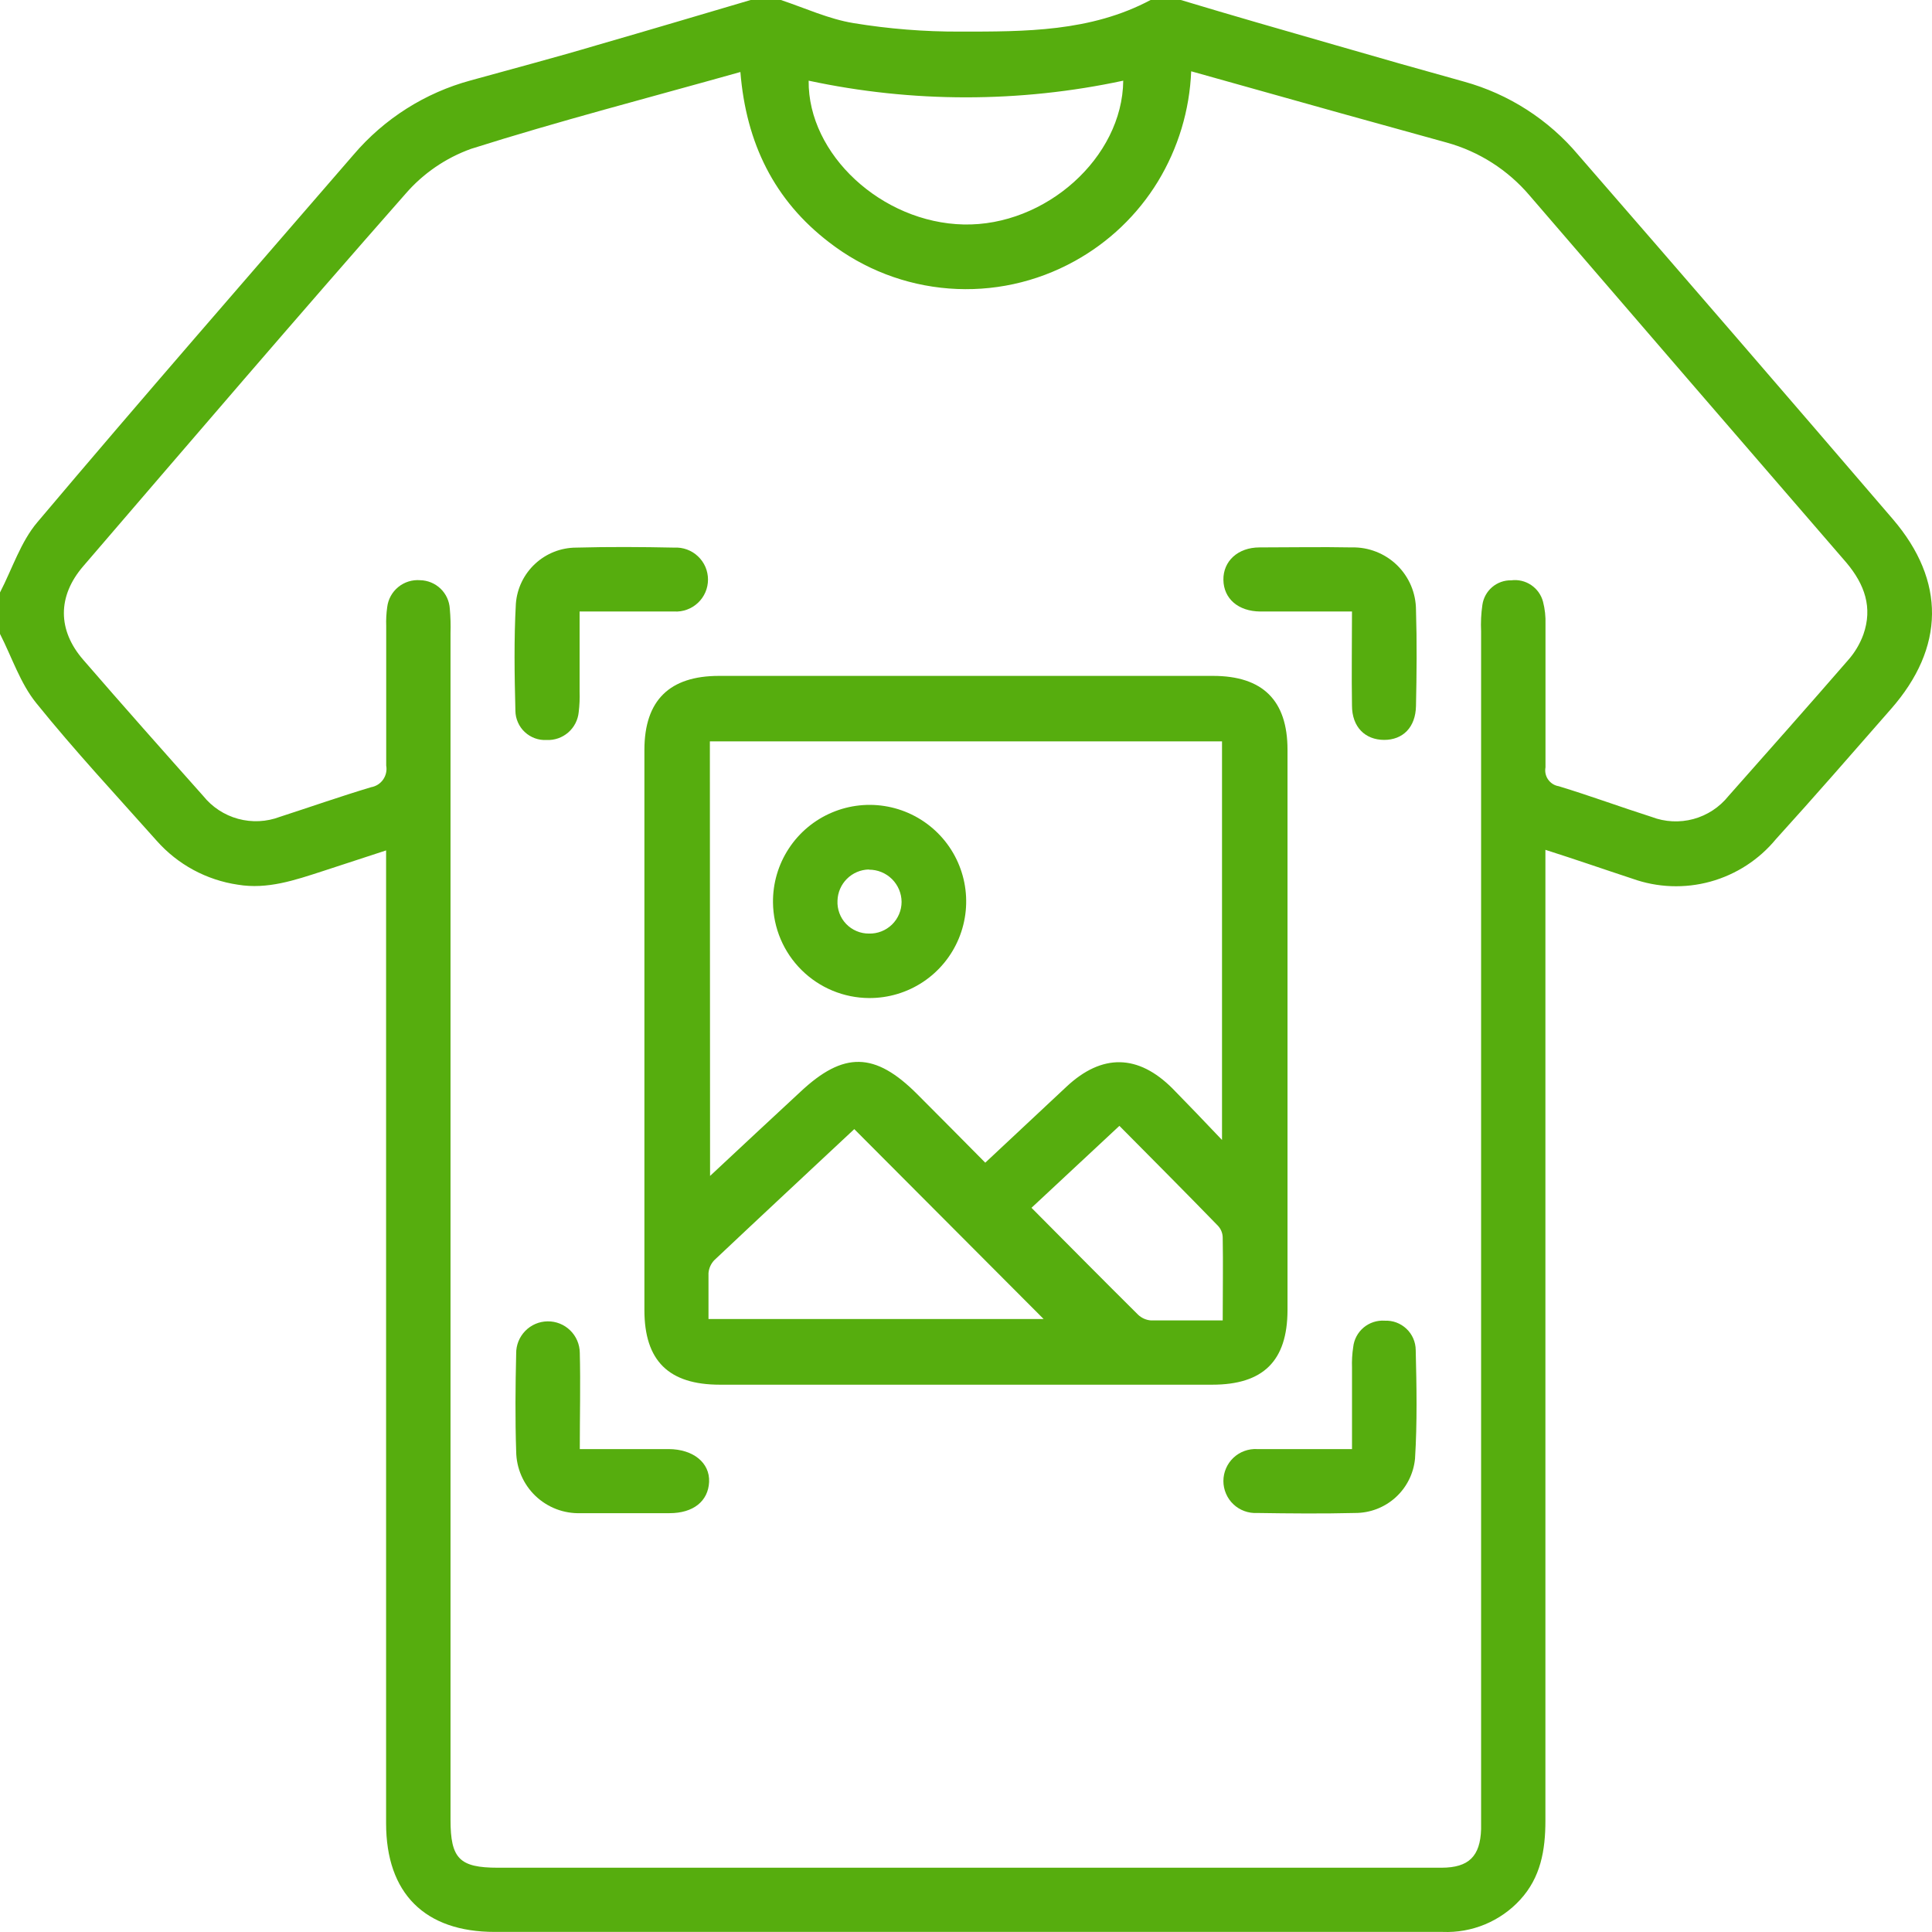 <svg xmlns="http://www.w3.org/2000/svg" width="70" height="70" viewBox="0 0 70 70" fill="none">
                      <path d="M68.579 18.807C64.8 14.403 61.002 10.006 57.184 5.614C56.106 4.332 54.665 3.407 53.051 2.959C51.493 2.527 49.942 2.087 48.399 1.639C46.523 1.099 44.655 0.565 42.784 0H41.688C39.516 1.156 37.14 1.145 34.785 1.145C33.492 1.15 32.2 1.047 30.924 0.837C30.029 0.691 29.17 0.293 28.293 0H27.198C25.352 0.544 23.505 1.095 21.655 1.628C20.127 2.083 18.591 2.487 17.056 2.913C15.4 3.361 13.92 4.301 12.808 5.607C8.975 10.04 5.128 14.449 1.356 18.918C0.748 19.634 0.444 20.61 0 21.466V22.968C0.429 23.806 0.734 24.758 1.313 25.473C2.698 27.191 4.209 28.812 5.676 30.461C6.438 31.323 7.48 31.887 8.618 32.054C9.691 32.233 10.686 31.889 11.681 31.567L13.989 30.812V66.061C13.989 68.601 15.392 69.997 17.926 69.997H34.638C40.515 69.997 46.392 69.997 52.271 69.997C52.796 70.019 53.319 69.925 53.804 69.724C54.289 69.522 54.725 69.218 55.08 68.83C55.821 68.022 55.993 67.041 55.993 65.968C55.993 54.553 55.993 43.139 55.993 31.724V30.791C57.116 31.148 58.14 31.506 59.142 31.835C60.051 32.161 61.039 32.199 61.97 31.943C62.901 31.686 63.731 31.149 64.345 30.404C65.755 28.851 67.13 27.27 68.511 25.692C70.469 23.466 70.501 21.047 68.579 18.807ZM40.697 2.923C40.669 5.714 37.877 8.198 34.914 8.133C31.951 8.069 29.27 5.596 29.299 2.923C33.056 3.728 36.94 3.728 40.697 2.923ZM67.513 22.99C67.388 23.332 67.2 23.648 66.958 23.92C65.526 25.57 64.073 27.209 62.624 28.844C62.3 29.248 61.856 29.539 61.357 29.675C60.857 29.81 60.327 29.784 59.843 29.599C58.72 29.241 57.607 28.83 56.476 28.486C56.399 28.474 56.325 28.446 56.26 28.405C56.194 28.363 56.137 28.309 56.092 28.245C56.047 28.182 56.016 28.11 55.999 28.034C55.983 27.958 55.982 27.879 55.996 27.803C55.996 26.074 55.996 24.343 55.996 22.611C56.005 22.338 55.975 22.066 55.907 21.802C55.842 21.555 55.69 21.341 55.478 21.198C55.267 21.055 55.011 20.994 54.758 21.026C54.504 21.02 54.256 21.108 54.063 21.273C53.87 21.438 53.744 21.668 53.709 21.92C53.663 22.236 53.648 22.556 53.663 22.875C53.663 37.093 53.663 51.309 53.663 65.524C53.663 65.775 53.663 66.025 53.663 66.276C53.631 67.26 53.216 67.668 52.231 67.671H18.04C16.648 67.671 16.323 67.342 16.323 65.932C16.323 51.6 16.323 37.269 16.323 22.94C16.332 22.644 16.324 22.348 16.297 22.052C16.28 21.777 16.161 21.519 15.962 21.328C15.763 21.137 15.499 21.028 15.224 21.022C14.937 20.999 14.652 21.087 14.429 21.27C14.206 21.452 14.063 21.713 14.029 21.999C13.997 22.225 13.985 22.454 13.993 22.682C13.993 24.368 13.993 26.053 13.993 27.738C14.009 27.826 14.007 27.916 13.988 28.002C13.969 28.089 13.933 28.171 13.882 28.244C13.832 28.317 13.767 28.379 13.692 28.427C13.617 28.474 13.533 28.507 13.445 28.522C12.336 28.855 11.244 29.238 10.142 29.595C9.658 29.779 9.128 29.804 8.628 29.668C8.129 29.532 7.685 29.241 7.361 28.837C5.908 27.205 4.456 25.57 3.02 23.91C2.083 22.836 2.076 21.602 3.02 20.51C6.896 16.002 10.761 11.486 14.691 7.024C15.33 6.284 16.15 5.722 17.07 5.392C20.256 4.383 23.494 3.546 26.826 2.609C27.034 5.188 28.054 7.26 30.047 8.784C31.298 9.752 32.805 10.332 34.382 10.453C35.959 10.575 37.537 10.232 38.922 9.468C40.168 8.785 41.213 7.789 41.953 6.577C42.687 5.369 43.102 3.995 43.159 2.583L48.545 4.093L52.421 5.167C53.592 5.491 54.638 6.161 55.424 7.088C59.241 11.523 63.065 15.955 66.897 20.385C67.563 21.176 67.856 22.013 67.513 22.99Z" fill="#56ad0e"></path>
                      <path d="M46.649 47.465C46.649 44.094 46.649 40.722 46.649 37.349C46.649 33.976 46.649 30.582 46.649 27.166C46.649 25.377 45.75 24.489 43.95 24.489H26.05C24.26 24.489 23.351 25.373 23.348 27.166C23.348 33.933 23.348 40.7 23.348 47.465C23.348 49.304 24.228 50.17 26.082 50.17C32.03 50.17 37.976 50.17 43.922 50.17C45.765 50.17 46.645 49.315 46.649 47.465ZM25.72 26.862H44.276V41.303C43.596 40.588 43.045 40.011 42.487 39.443C41.238 38.19 39.928 38.169 38.643 39.371L35.698 42.126C34.864 41.285 34.052 40.462 33.232 39.643C31.7 38.108 30.566 38.09 29.002 39.557C27.928 40.548 26.88 41.532 25.727 42.606L25.72 26.862ZM25.67 47.791C25.67 47.215 25.67 46.671 25.67 46.13C25.683 45.955 25.757 45.789 25.878 45.661C27.581 44.055 29.296 42.459 30.952 40.91L37.813 47.791H25.67ZM44.312 47.841C43.371 47.841 42.522 47.841 41.696 47.841C41.521 47.827 41.356 47.752 41.23 47.63C39.956 46.366 38.697 45.093 37.373 43.761L40.558 40.792C41.785 42.03 42.97 43.218 44.136 44.42C44.24 44.535 44.299 44.684 44.301 44.839C44.319 45.805 44.301 46.778 44.301 47.841H44.312Z" fill="#56ad0e"></path>
                      <path d="M24.228 52.503C23.187 52.503 22.145 52.503 21.007 52.503C21.007 51.279 21.036 50.145 21.007 49.011C21.003 48.705 20.877 48.414 20.658 48.201C20.439 47.988 20.144 47.87 19.839 47.875C19.533 47.879 19.242 48.004 19.029 48.224C18.816 48.443 18.698 48.737 18.702 49.043C18.674 50.224 18.663 51.408 18.702 52.589C18.706 52.89 18.769 53.188 18.889 53.464C19.009 53.741 19.182 53.99 19.4 54.199C19.618 54.407 19.875 54.57 20.157 54.678C20.438 54.785 20.738 54.835 21.039 54.825C22.113 54.825 23.186 54.825 24.26 54.825C25.123 54.825 25.659 54.389 25.692 53.695C25.724 53 25.119 52.507 24.228 52.503Z" fill="#56ad0e"></path>
                      <path d="M50.17 47.851C49.893 47.832 49.619 47.922 49.406 48.1C49.193 48.279 49.058 48.534 49.029 48.81C48.991 49.058 48.977 49.308 48.986 49.558C48.986 50.51 48.986 51.462 48.986 52.503C47.773 52.503 46.66 52.503 45.55 52.503C45.393 52.494 45.235 52.518 45.087 52.572C44.939 52.626 44.803 52.71 44.689 52.818C44.574 52.927 44.483 53.057 44.421 53.202C44.358 53.347 44.326 53.503 44.326 53.661C44.326 53.818 44.358 53.974 44.421 54.119C44.483 54.264 44.574 54.395 44.689 54.503C44.803 54.611 44.939 54.695 45.087 54.749C45.235 54.803 45.393 54.827 45.55 54.818C46.731 54.836 47.916 54.847 49.097 54.818C49.639 54.82 50.162 54.619 50.564 54.255C50.966 53.891 51.217 53.39 51.269 52.85C51.351 51.537 51.326 50.217 51.294 48.914C51.293 48.77 51.262 48.627 51.205 48.495C51.147 48.362 51.063 48.243 50.958 48.144C50.853 48.045 50.729 47.968 50.594 47.917C50.459 47.867 50.314 47.845 50.17 47.851Z" fill="#56ad0e"></path>
                      <path d="M19.804 26.811C20.091 26.825 20.372 26.727 20.589 26.538C20.805 26.35 20.941 26.085 20.968 25.799C20.998 25.551 21.009 25.301 21 25.051C21 24.121 21 23.19 21 22.156C22.209 22.156 23.319 22.156 24.428 22.156C24.586 22.165 24.743 22.142 24.891 22.087C25.039 22.033 25.175 21.949 25.289 21.841C25.404 21.733 25.495 21.602 25.558 21.457C25.62 21.312 25.652 21.156 25.652 20.999C25.652 20.841 25.62 20.685 25.558 20.54C25.495 20.395 25.404 20.265 25.289 20.157C25.175 20.048 25.039 19.964 24.891 19.91C24.743 19.856 24.586 19.832 24.428 19.841C23.247 19.816 22.063 19.809 20.882 19.841C20.328 19.841 19.795 20.05 19.389 20.427C18.983 20.803 18.734 21.318 18.691 21.87C18.62 23.162 18.641 24.461 18.674 25.752C18.675 25.897 18.706 26.04 18.765 26.172C18.823 26.305 18.907 26.424 19.013 26.523C19.119 26.622 19.243 26.698 19.379 26.748C19.515 26.798 19.66 26.819 19.804 26.811Z" fill="#56ad0e"></path>
                      <path d="M48.975 19.834C47.862 19.812 46.749 19.834 45.636 19.834C44.848 19.834 44.315 20.335 44.326 21.011C44.337 21.688 44.859 22.149 45.661 22.156C46.734 22.156 47.808 22.156 48.985 22.156C48.985 23.344 48.967 24.453 48.985 25.563C48.985 26.346 49.465 26.804 50.145 26.808C50.825 26.811 51.29 26.357 51.304 25.577C51.329 24.418 51.34 23.258 51.304 22.099C51.303 21.796 51.242 21.497 51.124 21.218C51.006 20.94 50.833 20.687 50.616 20.476C50.399 20.265 50.142 20.1 49.86 19.99C49.578 19.879 49.277 19.826 48.975 19.834Z" fill="#56ad0e"></path>
                      <path d="M31.489 36.161C32.184 36.165 32.864 35.962 33.443 35.578C34.021 35.194 34.473 34.646 34.739 34.004C35.005 33.363 35.075 32.657 34.939 31.976C34.803 31.295 34.467 30.669 33.974 30.18C33.481 29.69 32.854 29.358 32.172 29.226C31.49 29.094 30.784 29.168 30.144 29.439C29.504 29.709 28.959 30.164 28.579 30.745C28.198 31.326 27.999 32.007 28.007 32.701C28.017 33.62 28.388 34.497 29.04 35.144C29.691 35.791 30.571 36.157 31.489 36.161ZM31.489 31.51C31.8 31.51 32.097 31.632 32.318 31.851C32.538 32.069 32.664 32.366 32.666 32.676C32.666 32.83 32.635 32.982 32.575 33.123C32.515 33.264 32.428 33.392 32.318 33.499C32.208 33.606 32.077 33.69 31.934 33.746C31.792 33.802 31.639 33.829 31.486 33.825C31.331 33.826 31.177 33.796 31.035 33.735C30.892 33.675 30.763 33.586 30.656 33.474C30.549 33.362 30.466 33.23 30.413 33.084C30.359 32.939 30.336 32.784 30.344 32.63C30.353 32.333 30.476 32.05 30.687 31.84C30.898 31.631 31.181 31.51 31.478 31.503L31.489 31.51Z" fill="#56ad0e"></path>
                    </svg>